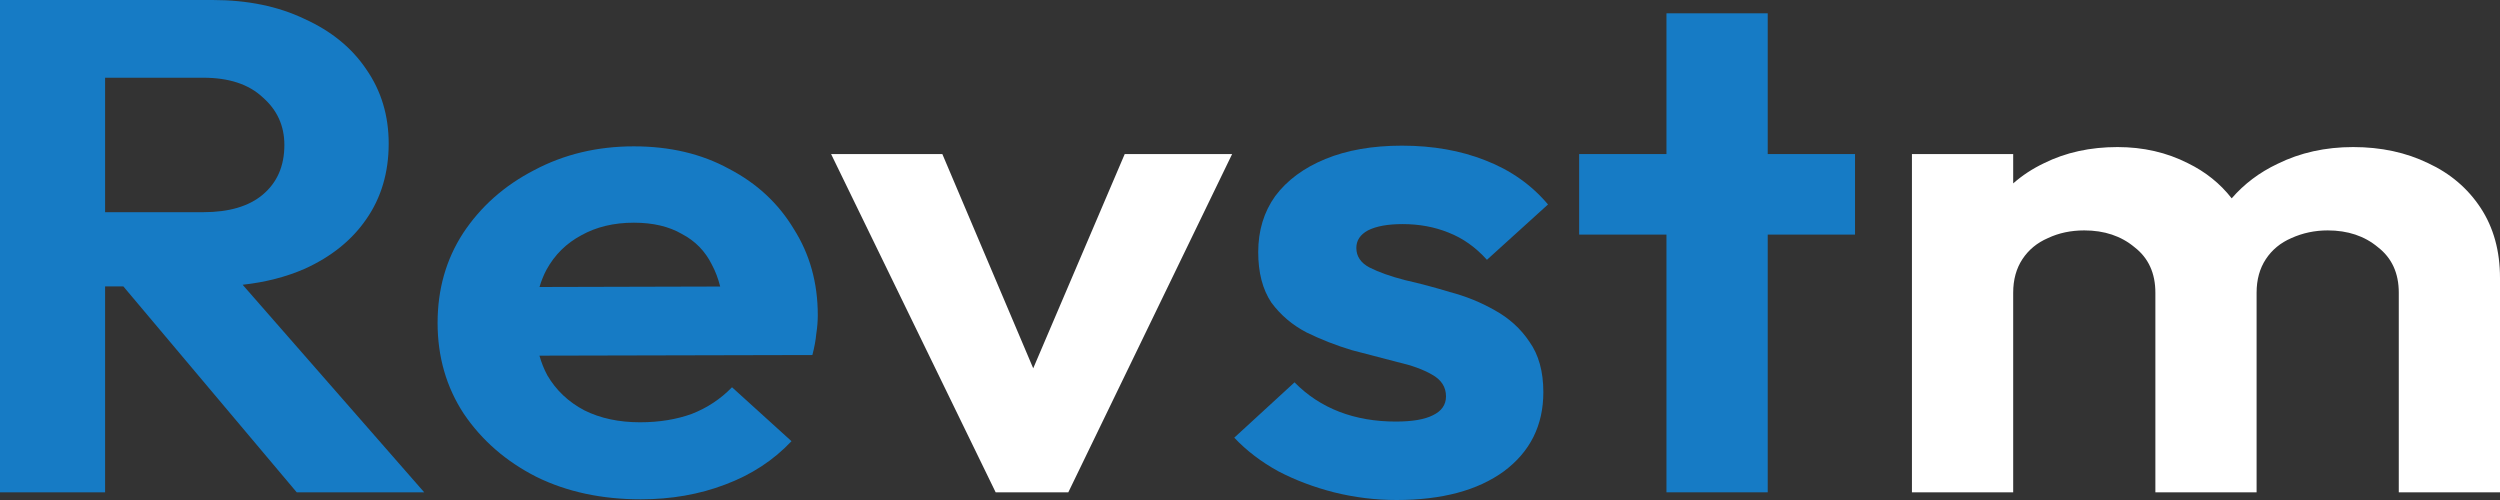<?xml version="1.0" encoding="UTF-8"?>
<svg xmlns="http://www.w3.org/2000/svg" width="80" height="16" viewBox="0 0 80 16" fill="none">
  <rect x="0" y="0" width="80" height="16" fill="#333333" stroke="none"/>
  <path d="M44.689 16C44.013 16 43.346 15.918 42.686 15.754C42.043 15.589 41.45 15.365 40.906 15.081C40.362 14.782 39.892 14.424 39.496 14.006L41.425 12.235C41.837 12.654 42.315 12.967 42.859 13.177C43.403 13.386 44.005 13.49 44.664 13.49C45.192 13.49 45.587 13.423 45.851 13.289C46.132 13.154 46.272 12.952 46.272 12.684C46.272 12.385 46.123 12.153 45.827 11.989C45.546 11.825 45.175 11.69 44.714 11.585C44.252 11.466 43.766 11.339 43.255 11.204C42.76 11.055 42.282 10.868 41.821 10.644C41.359 10.405 40.98 10.084 40.683 9.681C40.403 9.262 40.263 8.725 40.263 8.067C40.263 7.38 40.444 6.782 40.807 6.275C41.186 5.767 41.722 5.371 42.414 5.087C43.107 4.803 43.923 4.661 44.862 4.661C45.851 4.661 46.742 4.818 47.533 5.132C48.34 5.445 49.008 5.916 49.536 6.543L47.582 8.314C47.22 7.91 46.807 7.619 46.346 7.44C45.901 7.261 45.414 7.171 44.887 7.171C44.409 7.171 44.038 7.238 43.774 7.373C43.527 7.507 43.403 7.694 43.403 7.933C43.403 8.202 43.543 8.411 43.824 8.56C44.12 8.71 44.499 8.844 44.961 8.964C45.423 9.068 45.901 9.195 46.395 9.345C46.906 9.479 47.384 9.673 47.83 9.927C48.291 10.181 48.662 10.517 48.942 10.936C49.239 11.354 49.387 11.892 49.387 12.549C49.387 13.61 48.967 14.454 48.126 15.081C47.285 15.694 46.14 16 44.689 16Z" fill="#167BC5"></path>
  <path fill-rule="evenodd" clip-rule="evenodd" d="M6.8 0C7.921 0 8.902 0.202 9.743 0.605C10.6 0.993 11.259 1.531 11.721 2.218C12.199 2.906 12.438 3.697 12.438 4.594C12.438 5.52 12.199 6.327 11.721 7.014C11.259 7.686 10.6 8.217 9.743 8.605C9.15 8.863 8.49 9.032 7.764 9.112L13.575 15.754H9.495L3.947 9.165H3.363V15.754H0V0H6.8ZM8.407 6.23C7.962 6.603 7.328 6.79 6.503 6.79H3.363V2.487H6.503C7.328 2.487 7.962 2.697 8.407 3.115C8.869 3.518 9.1 4.026 9.1 4.639C9.1 5.311 8.869 5.841 8.407 6.23Z" fill="#167BC5"></path>
  <path fill-rule="evenodd" clip-rule="evenodd" d="M20.506 15.978C19.254 15.978 18.141 15.739 17.168 15.261C16.196 14.768 15.421 14.095 14.844 13.244C14.284 12.392 14.003 11.421 14.003 10.331C14.003 9.255 14.275 8.299 14.819 7.462C15.38 6.611 16.138 5.938 17.094 5.445C18.05 4.937 19.113 4.683 20.284 4.683C21.438 4.683 22.452 4.923 23.325 5.401C24.216 5.864 24.908 6.506 25.402 7.328C25.914 8.134 26.169 9.053 26.169 10.084C26.169 10.278 26.153 10.48 26.12 10.689C26.103 10.883 26.062 11.107 25.996 11.361L17.262 11.381C17.325 11.604 17.409 11.814 17.515 12.011C17.795 12.489 18.19 12.863 18.701 13.132C19.212 13.386 19.806 13.513 20.482 13.513C21.092 13.513 21.644 13.423 22.139 13.244C22.633 13.05 23.062 12.766 23.424 12.392L25.328 14.118C24.751 14.73 24.043 15.193 23.202 15.507C22.378 15.821 21.479 15.978 20.506 15.978ZM21.817 7.485C22.246 7.709 22.567 8.037 22.781 8.471C22.893 8.679 22.981 8.912 23.046 9.169L17.264 9.184C17.322 8.986 17.397 8.801 17.49 8.627C17.753 8.149 18.125 7.783 18.602 7.529C19.081 7.261 19.641 7.126 20.284 7.126C20.894 7.126 21.405 7.246 21.817 7.485Z" fill="#167BC5"></path>
  <path d="M31.861 15.754L26.595 4.93H30.155L33.063 11.786L35.991 4.93H39.428L34.186 15.754H31.861Z" fill="white"></path>
  <path d="M53.327 0.426H56.567V4.93H59.361V7.507H56.567V15.754H53.327V7.507H50.533V4.93H53.327V0.426Z" fill="#167BC5"></path>
  <path d="M61.182 15.754V4.93H64.422V5.869C64.712 5.613 65.041 5.397 65.411 5.221C66.103 4.878 66.886 4.706 67.76 4.706C68.584 4.706 69.334 4.878 70.01 5.221C70.576 5.497 71.044 5.872 71.414 6.347C71.814 5.885 72.302 5.517 72.879 5.244C73.604 4.885 74.412 4.706 75.302 4.706C76.192 4.706 76.992 4.878 77.7 5.221C78.409 5.55 78.97 6.028 79.382 6.655C79.794 7.283 80 8.03 80 8.896V15.754H76.761V9.367C76.761 8.739 76.538 8.254 76.093 7.91C75.665 7.552 75.129 7.373 74.486 7.373C74.074 7.373 73.686 7.455 73.324 7.619C72.977 7.768 72.705 7.993 72.508 8.291C72.31 8.59 72.211 8.949 72.211 9.367V15.754H68.972V9.367C68.972 8.739 68.749 8.254 68.304 7.91C67.875 7.552 67.34 7.373 66.697 7.373C66.268 7.373 65.881 7.455 65.534 7.619C65.188 7.768 64.916 7.993 64.719 8.291C64.521 8.59 64.422 8.949 64.422 9.367V15.754H61.182Z" fill="white"></path>
</svg>

